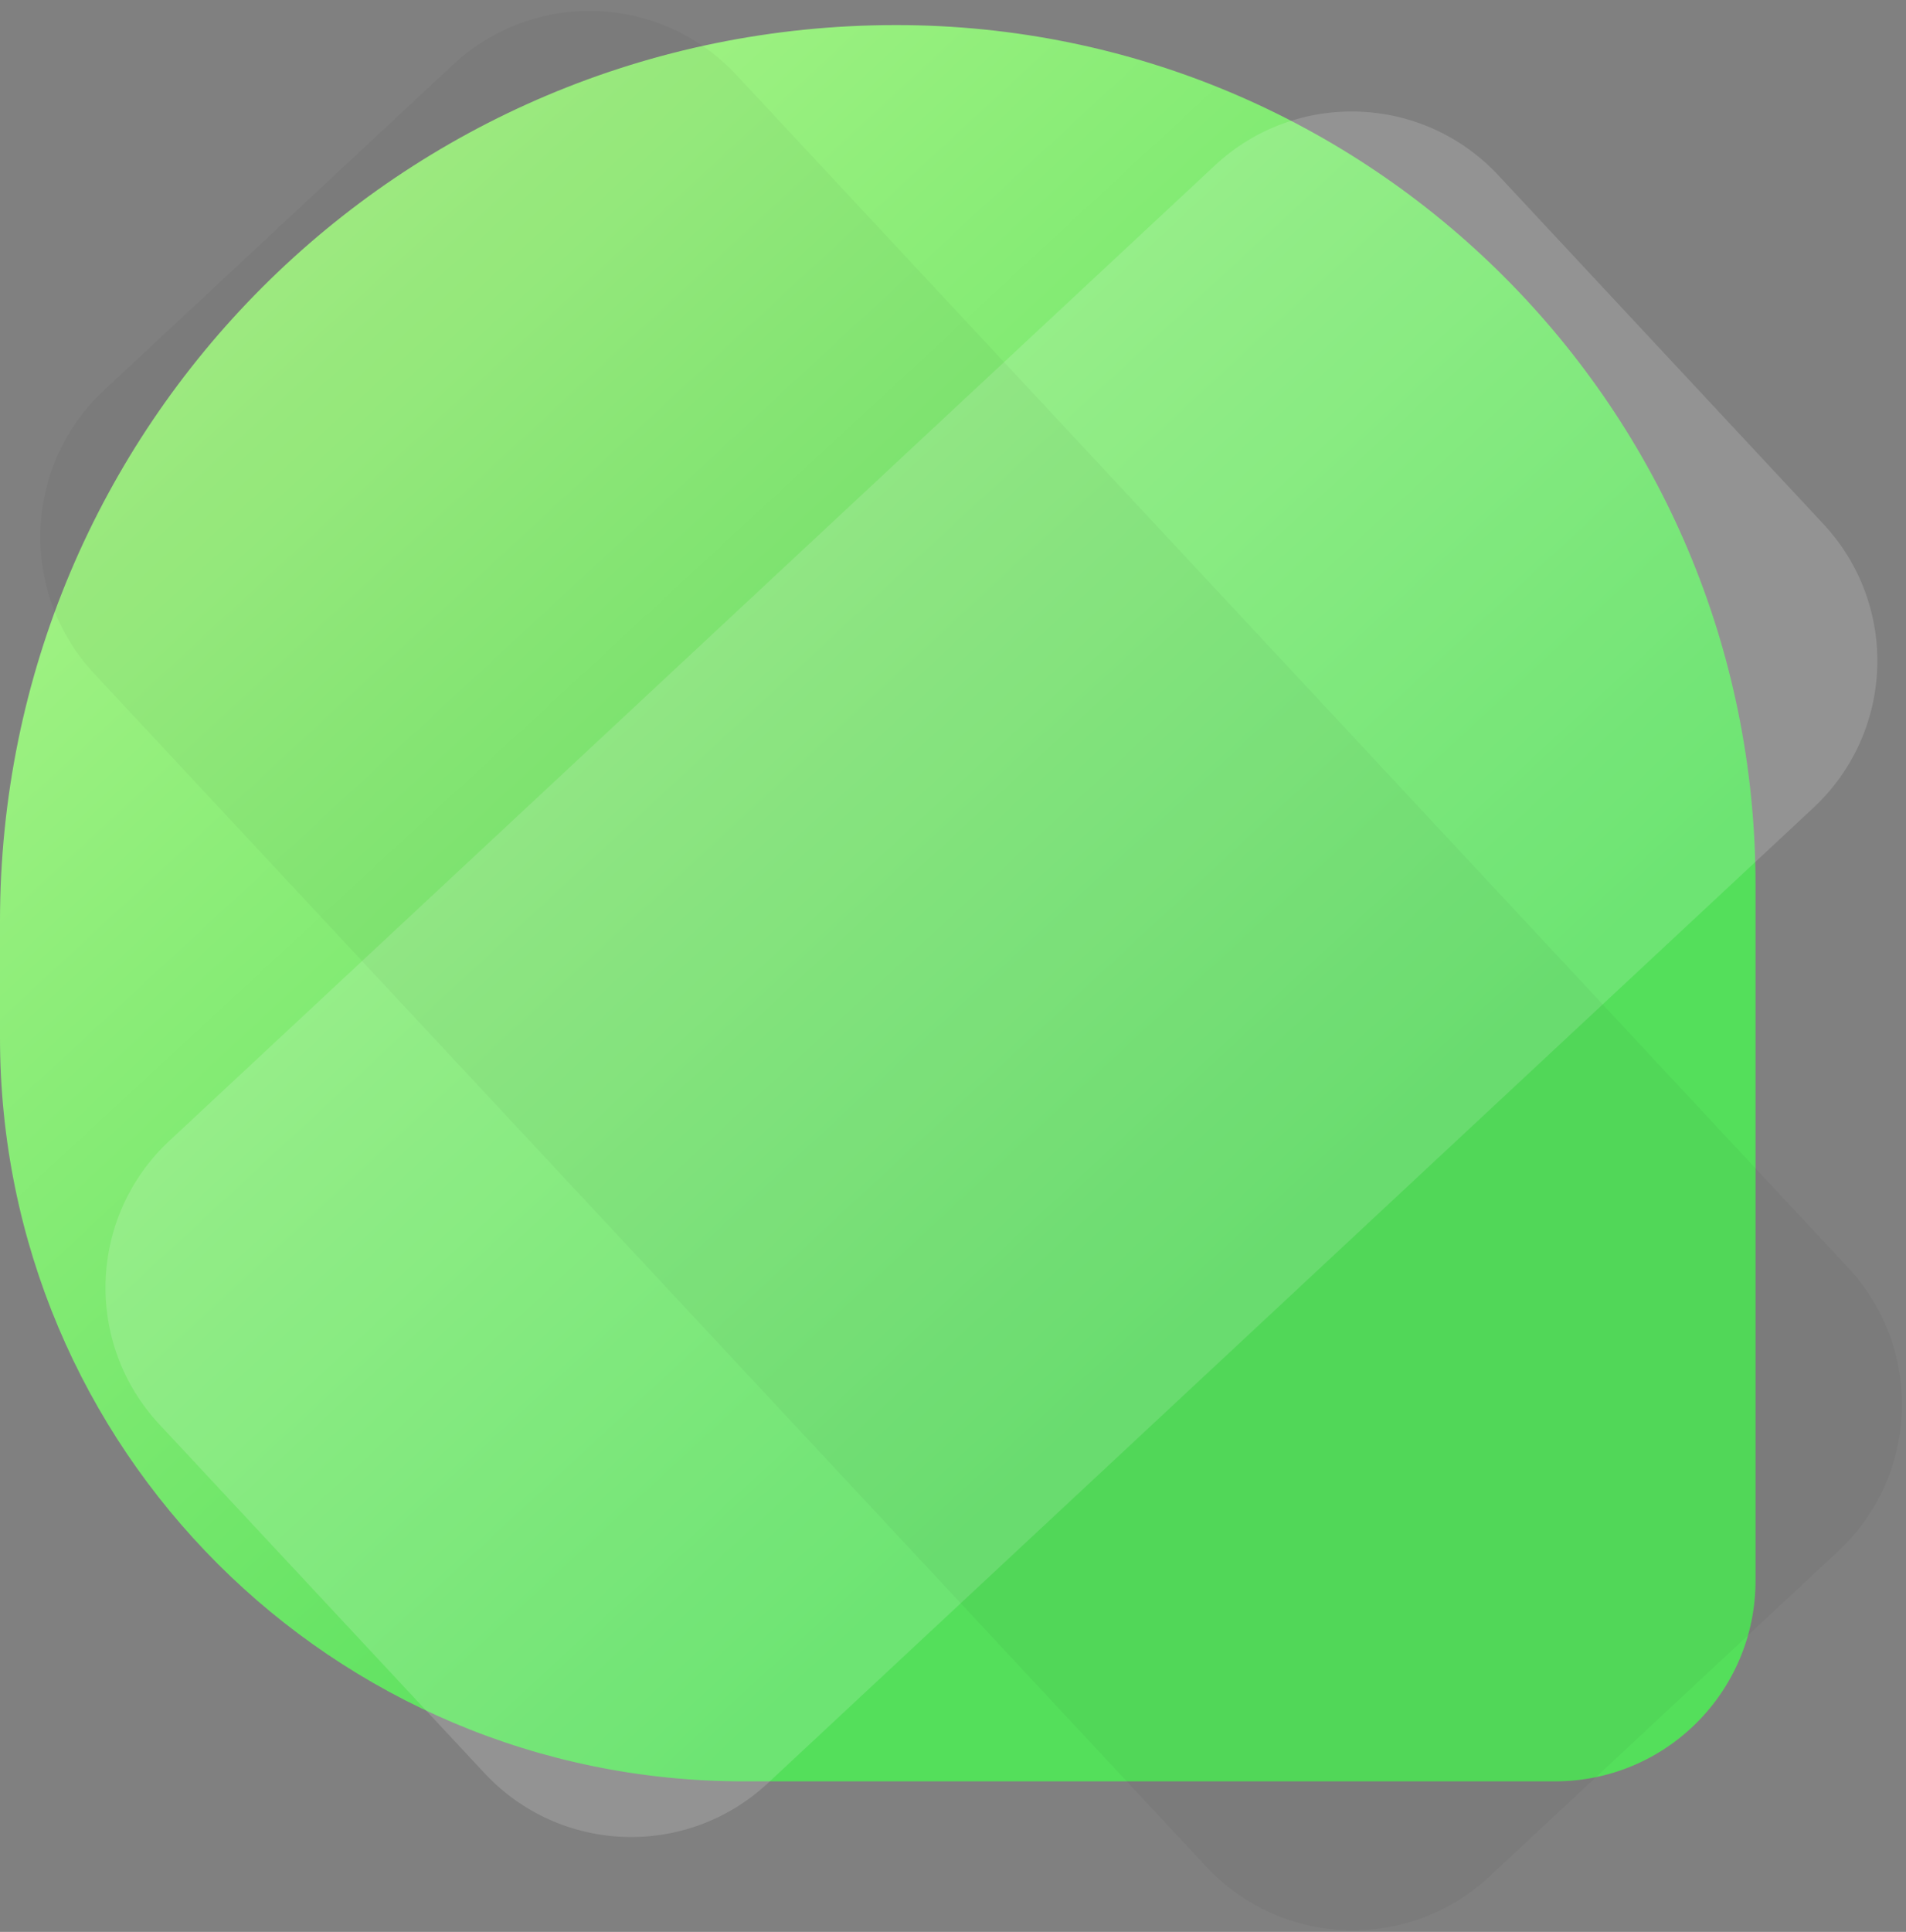 <svg 
 xmlns="http://www.w3.org/2000/svg"
 xmlns:xlink="http://www.w3.org/1999/xlink"
 width="76px" height="77px">
<rect width="100%" height="100%" fill="#808080" stroke="none"/>
<defs>
<linearGradient id="PSgrad_0" x1="67.917%" x2="0%" y1="73.398%" y2="0%">
  <stop offset="0%" stop-color="rgb(84,223,91)" stop-opacity="1" />
  <stop offset="100%" stop-color="rgb(185,248,144)" stop-opacity="1" />
</linearGradient>

</defs>
<path fill-rule="evenodd"  fill="url(#PSgrad_0)"
 d="M35.729,0.999 L35.729,0.999 C54.681,0.999 70.000,16.318 70.000,35.270 L70.000,62.998 C70.000,67.423 66.424,70.999 62.000,70.999 L29.647,70.999 C13.252,70.999 -0.000,57.747 -0.000,41.352 L-0.000,36.728 C-0.000,16.970 15.971,0.999 35.729,0.999 Z"/>
<path fill-rule="evenodd"  opacity="0.149" fill="rgb(255, 255, 255)"
 d="M59.748,6.990 L72.706,20.885 C75.723,24.121 75.546,29.175 72.311,32.193 L30.623,71.066 C27.388,74.083 22.334,73.907 19.317,70.671 L6.359,56.776 C3.342,53.540 3.518,48.486 6.754,45.469 L48.441,6.595 C51.676,3.578 56.730,3.754 59.748,6.990 Z"/>
<path fill-rule="evenodd"  fill-opacity="0.039" fill="rgb(0, 0, 0)"
 d="M4.155,15.547 L18.051,2.589 C21.287,-0.429 26.341,-0.252 29.358,2.984 L73.688,50.522 C76.705,53.757 76.528,58.812 73.293,61.828 L59.397,74.786 C56.162,77.804 51.108,77.627 48.090,74.391 L3.761,26.854 C0.743,23.618 0.920,18.563 4.155,15.547 Z"/>
</svg>